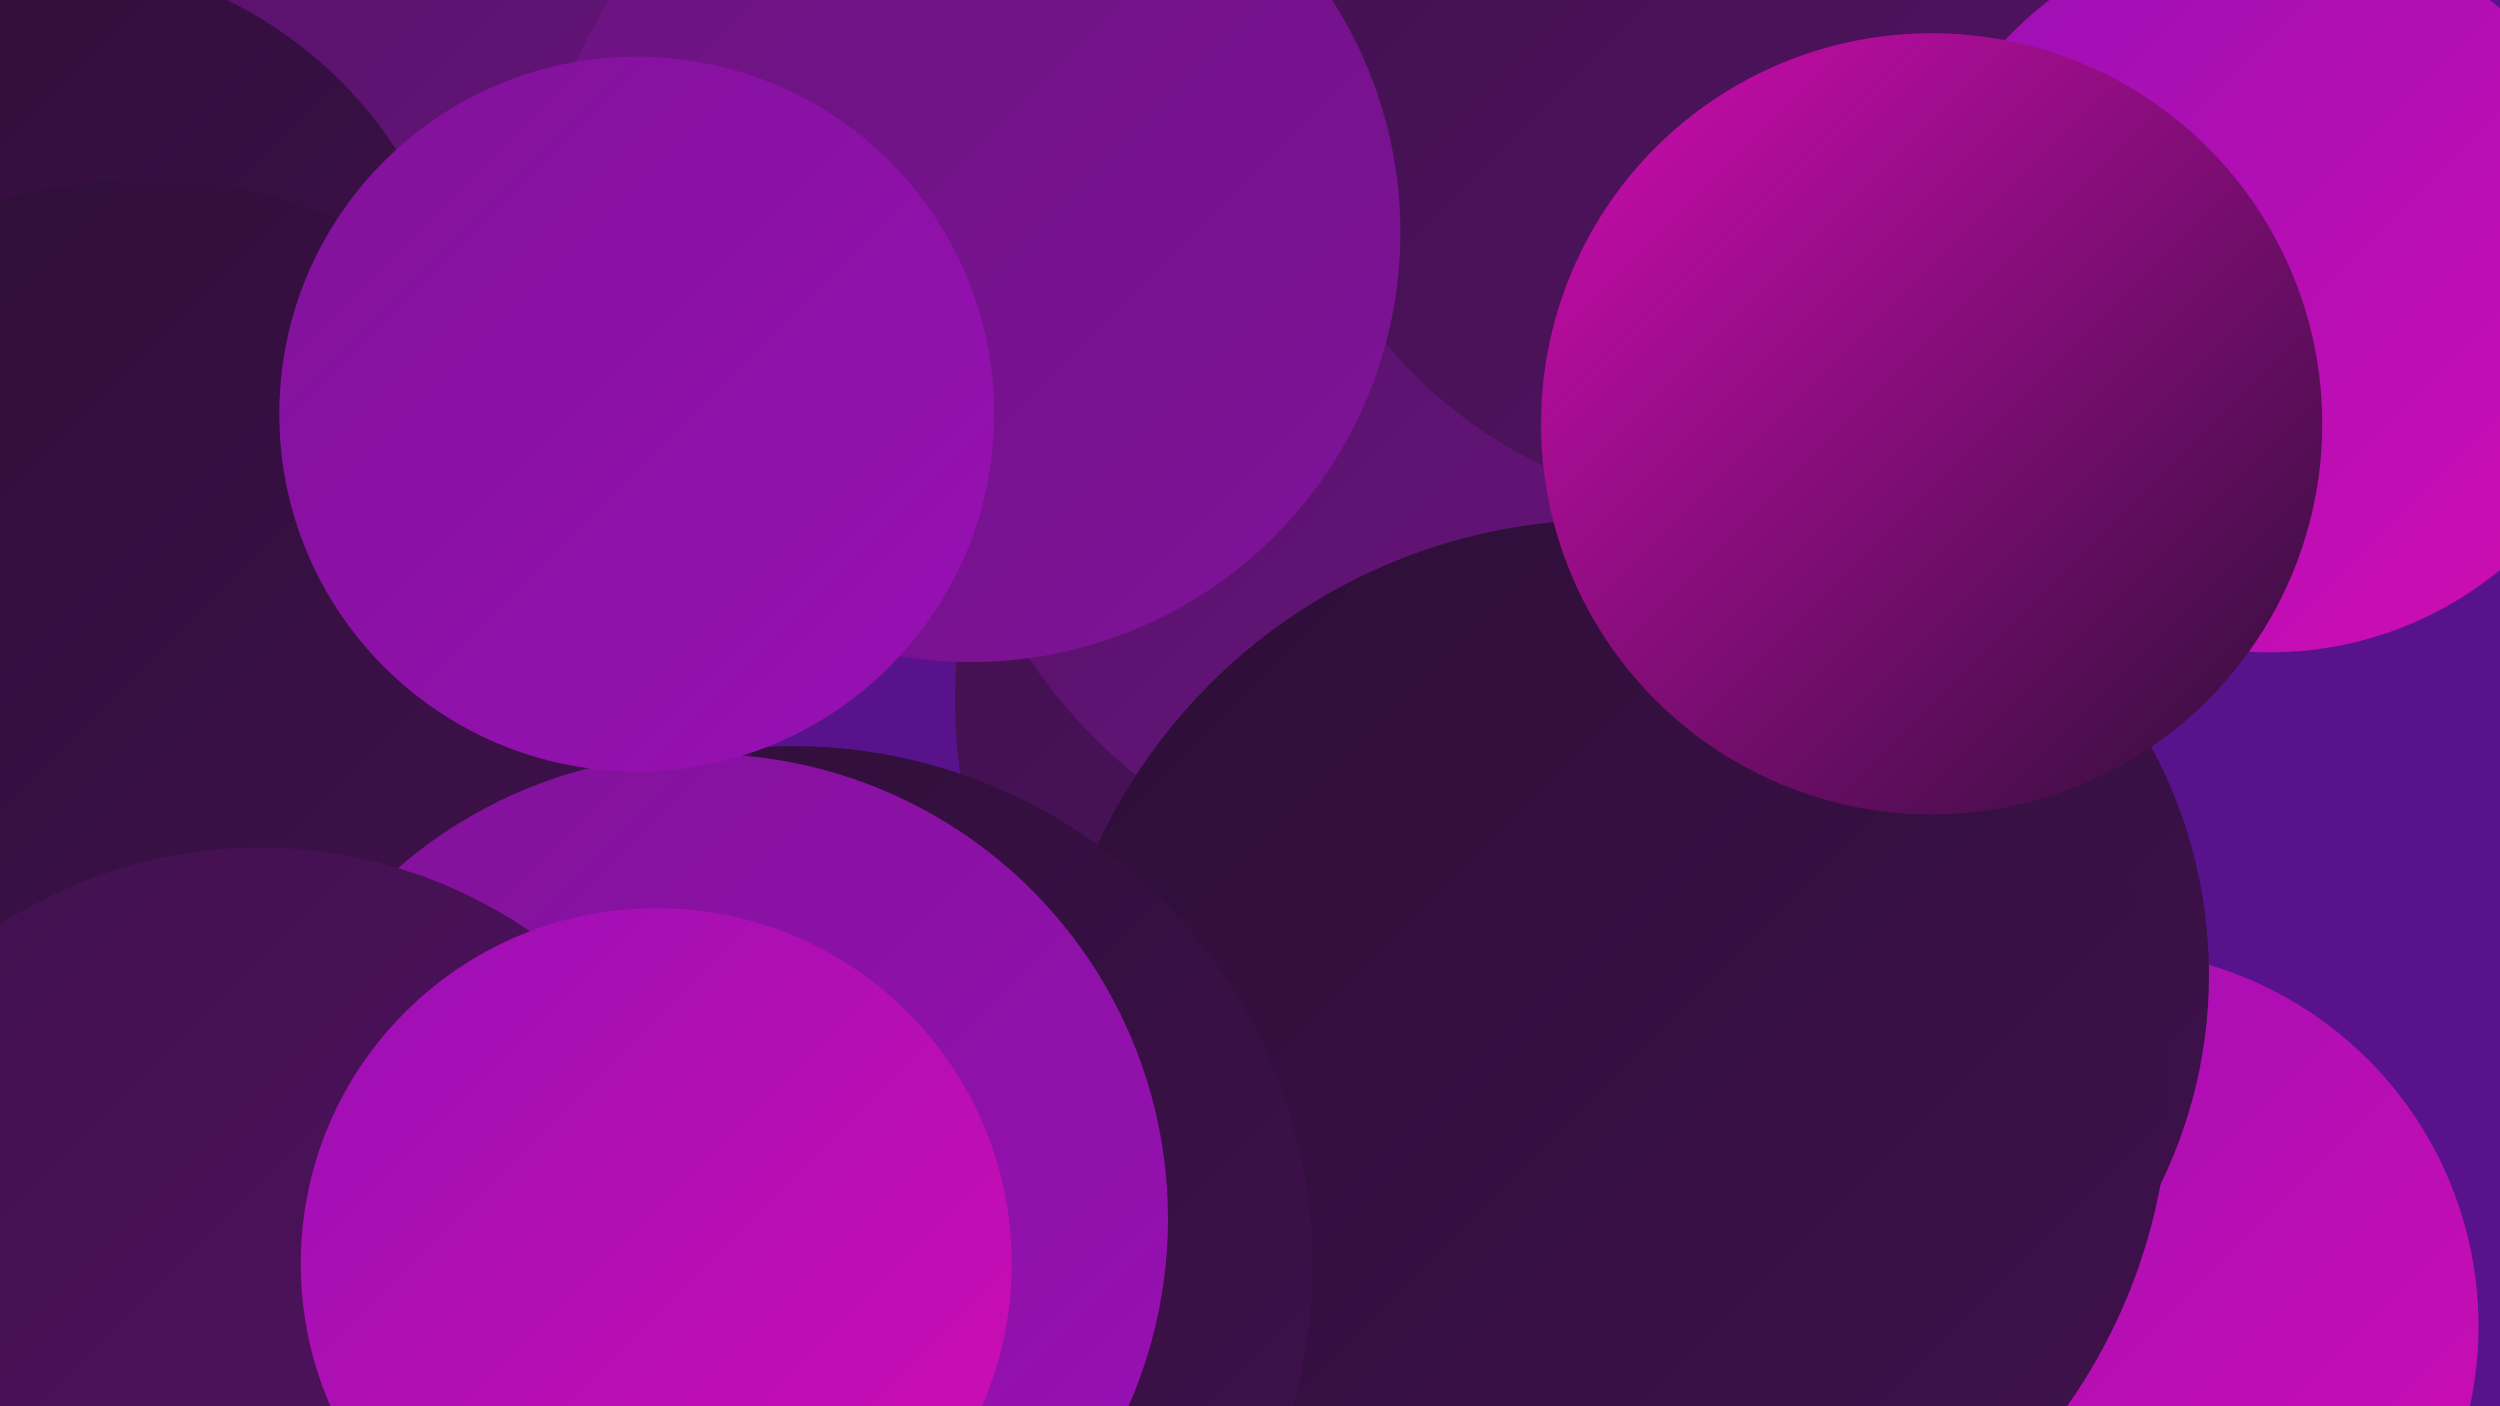 <?xml version="1.0" encoding="UTF-8"?><svg width="1280" height="720" xmlns="http://www.w3.org/2000/svg"><defs><linearGradient id="grad0" x1="0%" y1="0%" x2="100%" y2="100%"><stop offset="0%" style="stop-color:#2d0e37;stop-opacity:1" /><stop offset="100%" style="stop-color:#40114d;stop-opacity:1" /></linearGradient><linearGradient id="grad1" x1="0%" y1="0%" x2="100%" y2="100%"><stop offset="0%" style="stop-color:#40114d;stop-opacity:1" /><stop offset="100%" style="stop-color:#541265;stop-opacity:1" /></linearGradient><linearGradient id="grad2" x1="0%" y1="0%" x2="100%" y2="100%"><stop offset="0%" style="stop-color:#541265;stop-opacity:1" /><stop offset="100%" style="stop-color:#69137e;stop-opacity:1" /></linearGradient><linearGradient id="grad3" x1="0%" y1="0%" x2="100%" y2="100%"><stop offset="0%" style="stop-color:#69137e;stop-opacity:1" /><stop offset="100%" style="stop-color:#801299;stop-opacity:1" /></linearGradient><linearGradient id="grad4" x1="0%" y1="0%" x2="100%" y2="100%"><stop offset="0%" style="stop-color:#801299;stop-opacity:1" /><stop offset="100%" style="stop-color:#9910b5;stop-opacity:1" /></linearGradient><linearGradient id="grad5" x1="0%" y1="0%" x2="100%" y2="100%"><stop offset="0%" style="stop-color:#9910b5;stop-opacity:1" /><stop offset="100%" style="stop-color:#d20cb3;stop-opacity:1" /></linearGradient><linearGradient id="grad6" x1="0%" y1="0%" x2="100%" y2="100%"><stop offset="0%" style="stop-color:#d20cb3;stop-opacity:1" /><stop offset="100%" style="stop-color:#2d0e37;stop-opacity:1" /></linearGradient></defs><rect width="1280" height="720" fill="#58138c" /><circle cx="950" cy="221" r="185" fill="url(#grad0)" /><circle cx="775" cy="358" r="286" fill="url(#grad1)" /><circle cx="1076" cy="679" r="193" fill="url(#grad5)" /><circle cx="306" cy="576" r="193" fill="url(#grad0)" /><circle cx="610" cy="13" r="221" fill="url(#grad3)" /><circle cx="754" cy="184" r="274" fill="url(#grad2)" /><circle cx="886" cy="499" r="245" fill="url(#grad0)" /><circle cx="891" cy="25" r="236" fill="url(#grad1)" /><circle cx="1162" cy="148" r="186" fill="url(#grad5)" /><circle cx="823" cy="554" r="288" fill="url(#grad0)" /><circle cx="185" cy="78" r="249" fill="url(#grad2)" /><circle cx="989" cy="217" r="200" fill="url(#grad6)" /><circle cx="497" cy="119" r="220" fill="url(#grad3)" /><circle cx="21" cy="195" r="217" fill="url(#grad0)" /><circle cx="406" cy="648" r="266" fill="url(#grad0)" /><circle cx="74" cy="343" r="251" fill="url(#grad0)" /><circle cx="360" cy="624" r="238" fill="url(#grad4)" /><circle cx="133" cy="679" r="245" fill="url(#grad1)" /><circle cx="336" cy="647" r="182" fill="url(#grad5)" /><circle cx="326" cy="212" r="183" fill="url(#grad4)" /></svg>